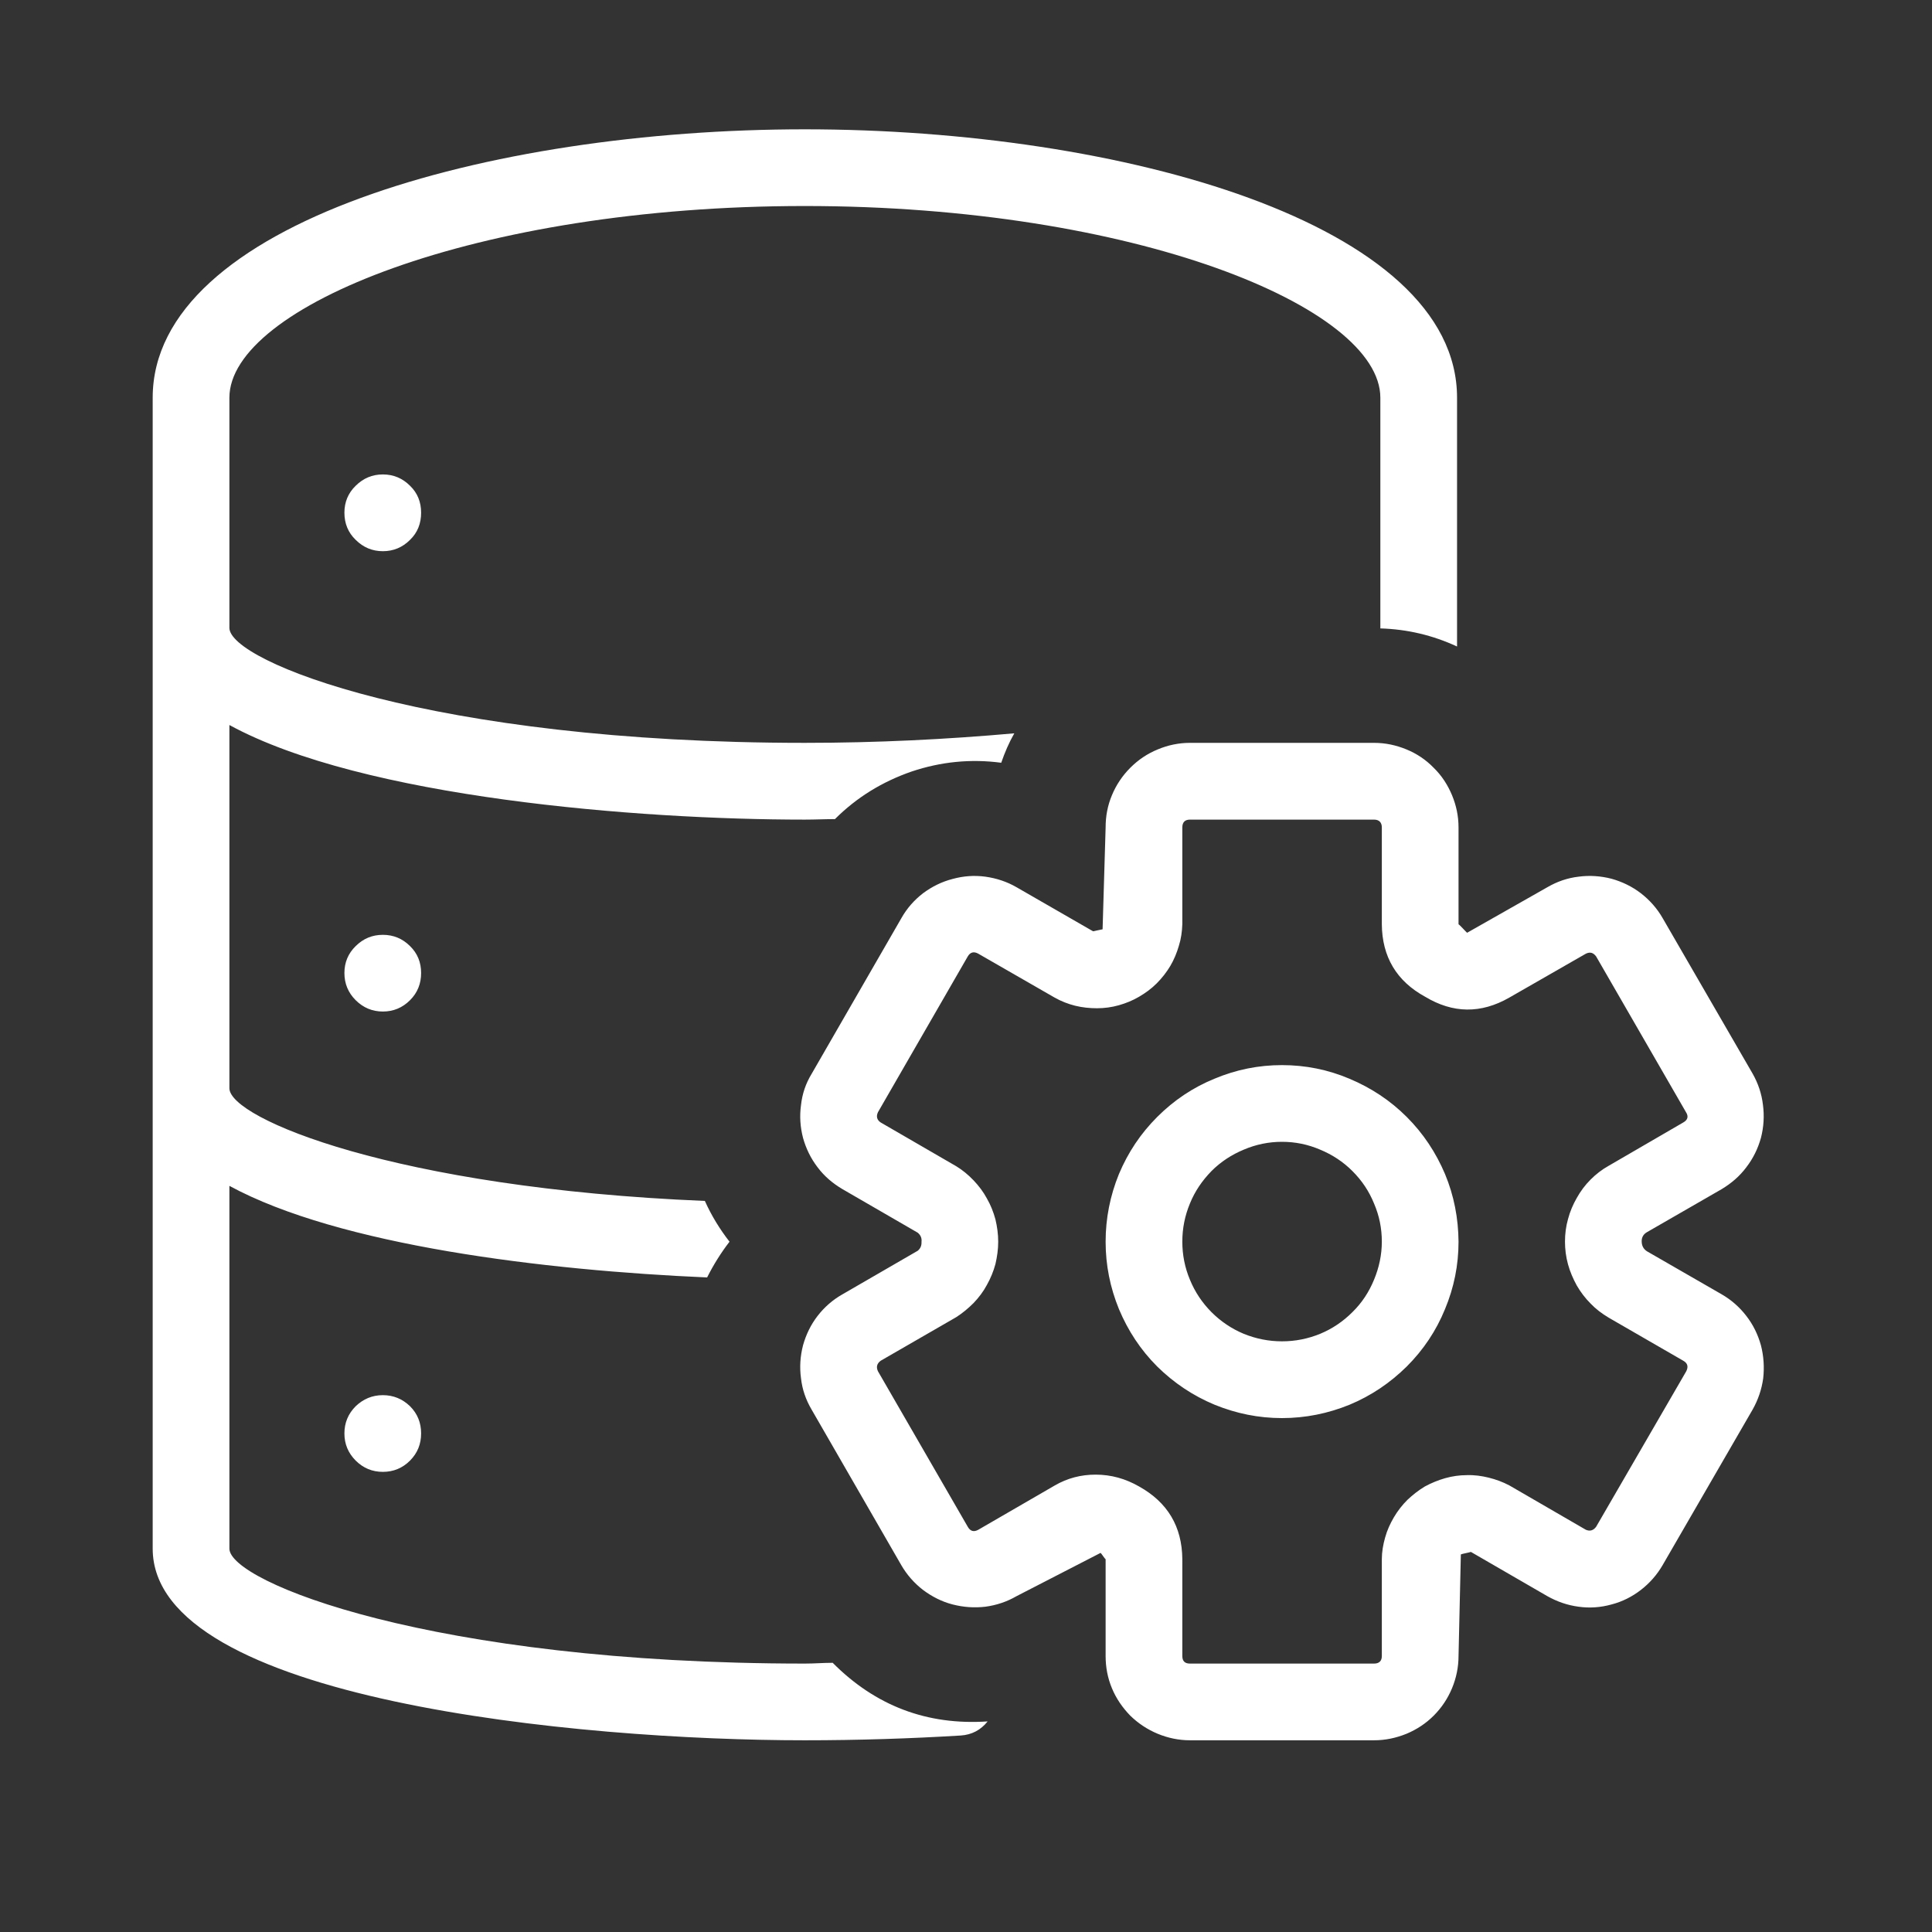 <svg xmlns="http://www.w3.org/2000/svg" xmlns:xlink="http://www.w3.org/1999/xlink" width="40" zoomAndPan="magnify" viewBox="0 0 30 30" height="40" preserveAspectRatio="xMidYMid meet"><rect x="0" y="0" width="30" height="30" fill="#333333" stroke="none"/><defs><clipPath id="91ac56fe5c"><path d="M 2.371 2 L 27.773 2 L 27.773 27.289 L 2.371 27.289 Z M 2.371 2 " clip-rule="nonzero"></path></clipPath></defs><g clip-path="url(#91ac56fe5c)"><path fill="#ffffff" d="M 5.945 14.516 C 6.109 14.516 6.25 14.574 6.367 14.691 C 6.484 14.805 6.539 14.945 6.539 15.109 C 6.539 15.273 6.484 15.414 6.367 15.531 C 6.25 15.648 6.109 15.707 5.945 15.707 C 5.781 15.707 5.641 15.648 5.523 15.531 C 5.406 15.414 5.348 15.273 5.348 15.109 C 5.348 14.945 5.406 14.805 5.523 14.691 C 5.641 14.574 5.781 14.516 5.945 14.516 Z M 5.348 7.961 C 5.348 8.129 5.406 8.27 5.523 8.383 C 5.641 8.5 5.781 8.559 5.945 8.559 C 6.109 8.559 6.25 8.5 6.367 8.383 C 6.484 8.27 6.539 8.129 6.539 7.961 C 6.539 7.797 6.484 7.656 6.367 7.543 C 6.25 7.426 6.109 7.367 5.945 7.367 C 5.781 7.367 5.641 7.426 5.523 7.543 C 5.406 7.656 5.348 7.797 5.348 7.961 Z M 5.348 22.258 C 5.348 22.422 5.406 22.562 5.523 22.68 C 5.641 22.797 5.781 22.855 5.945 22.855 C 6.109 22.855 6.25 22.797 6.367 22.68 C 6.484 22.562 6.539 22.422 6.539 22.258 C 6.539 22.094 6.484 21.953 6.367 21.836 C 6.25 21.723 6.109 21.664 5.945 21.664 C 5.781 21.664 5.641 21.723 5.523 21.836 C 5.406 21.953 5.348 22.094 5.348 22.258 Z M 22.648 12.848 L 22.648 14.352 C 22.668 14.363 22.766 14.473 22.781 14.484 L 24.027 13.777 C 24.18 13.688 24.34 13.633 24.512 13.613 C 24.684 13.59 24.855 13.602 25.023 13.645 C 25.188 13.691 25.344 13.766 25.48 13.871 C 25.617 13.977 25.73 14.105 25.816 14.254 L 27.215 16.672 C 27.301 16.824 27.355 16.984 27.375 17.156 C 27.398 17.328 27.387 17.5 27.344 17.668 C 27.297 17.836 27.223 17.988 27.117 18.125 C 27.012 18.266 26.883 18.375 26.734 18.465 L 25.574 19.133 C 25.52 19.164 25.492 19.211 25.492 19.273 C 25.492 19.344 25.52 19.395 25.574 19.43 L 26.734 20.098 C 26.883 20.184 27.012 20.297 27.117 20.434 C 27.223 20.57 27.297 20.723 27.344 20.891 C 27.387 21.059 27.398 21.23 27.379 21.402 C 27.355 21.574 27.301 21.734 27.215 21.887 L 25.816 24.305 C 25.73 24.453 25.617 24.582 25.48 24.688 C 25.344 24.793 25.191 24.871 25.023 24.914 C 24.855 24.961 24.684 24.973 24.512 24.949 C 24.34 24.926 24.18 24.871 24.027 24.785 L 22.84 24.098 C 22.828 24.105 22.695 24.129 22.684 24.137 L 22.648 25.715 C 22.648 25.887 22.613 26.055 22.547 26.215 C 22.48 26.375 22.387 26.516 22.262 26.641 C 22.141 26.762 22 26.855 21.84 26.922 C 21.676 26.988 21.512 27.023 21.336 27.023 L 18.477 27.023 C 18.305 27.023 18.137 26.988 17.977 26.922 C 17.816 26.855 17.676 26.762 17.551 26.641 C 17.43 26.516 17.332 26.375 17.266 26.215 C 17.199 26.055 17.168 25.887 17.168 25.715 L 17.168 24.211 C 17.156 24.207 17.102 24.121 17.09 24.113 L 15.785 24.785 C 15.637 24.871 15.473 24.926 15.301 24.949 C 15.129 24.969 14.961 24.957 14.793 24.914 C 14.625 24.871 14.473 24.793 14.332 24.688 C 14.195 24.582 14.082 24.453 13.996 24.305 L 12.602 21.887 C 12.512 21.734 12.457 21.574 12.438 21.402 C 12.414 21.23 12.426 21.059 12.469 20.891 C 12.516 20.723 12.59 20.57 12.695 20.434 C 12.801 20.297 12.93 20.184 13.082 20.098 L 14.25 19.422 C 14.293 19.387 14.312 19.34 14.309 19.285 C 14.316 19.227 14.297 19.18 14.25 19.141 L 13.082 18.465 C 12.93 18.375 12.801 18.266 12.695 18.125 C 12.59 17.988 12.516 17.836 12.469 17.668 C 12.426 17.5 12.414 17.332 12.438 17.16 C 12.457 16.984 12.512 16.824 12.602 16.676 L 13.996 14.258 C 14.082 14.105 14.195 13.977 14.332 13.871 C 14.473 13.766 14.625 13.691 14.793 13.648 C 14.961 13.602 15.129 13.59 15.301 13.613 C 15.473 13.637 15.637 13.691 15.785 13.777 L 16.973 14.461 C 16.984 14.457 17.109 14.434 17.121 14.43 L 17.168 12.848 C 17.168 12.672 17.199 12.508 17.266 12.348 C 17.332 12.188 17.43 12.043 17.551 11.922 C 17.676 11.797 17.816 11.703 17.977 11.637 C 18.137 11.57 18.305 11.535 18.477 11.535 L 21.336 11.535 C 21.512 11.535 21.676 11.57 21.84 11.637 C 22 11.703 22.141 11.797 22.262 11.922 C 22.387 12.043 22.48 12.188 22.547 12.348 C 22.613 12.508 22.648 12.672 22.648 12.848 Z M 22.129 15.477 C 21.684 15.234 21.461 14.855 21.457 14.352 L 21.457 12.848 C 21.457 12.77 21.414 12.727 21.336 12.727 L 18.477 12.727 C 18.398 12.727 18.359 12.77 18.359 12.848 L 18.359 14.352 C 18.355 14.465 18.34 14.578 18.305 14.688 C 18.273 14.797 18.23 14.902 18.172 15 C 18.113 15.098 18.043 15.188 17.961 15.27 C 17.879 15.352 17.789 15.418 17.688 15.477 C 17.59 15.535 17.484 15.578 17.375 15.609 C 17.262 15.641 17.148 15.656 17.035 15.656 C 16.922 15.656 16.809 15.645 16.695 15.617 C 16.586 15.59 16.477 15.547 16.379 15.492 L 15.191 14.809 C 15.121 14.77 15.066 14.785 15.027 14.852 L 13.633 17.27 C 13.602 17.336 13.617 17.391 13.676 17.43 L 14.848 18.109 C 14.945 18.168 15.035 18.242 15.117 18.328 C 15.199 18.414 15.27 18.508 15.324 18.609 C 15.383 18.711 15.426 18.82 15.457 18.934 C 15.484 19.047 15.5 19.164 15.5 19.281 C 15.5 19.398 15.484 19.512 15.457 19.629 C 15.426 19.742 15.383 19.848 15.324 19.953 C 15.27 20.055 15.199 20.148 15.117 20.234 C 15.035 20.316 14.945 20.391 14.848 20.453 L 13.676 21.129 C 13.617 21.172 13.602 21.227 13.633 21.293 L 15.027 23.707 C 15.066 23.777 15.121 23.793 15.191 23.754 L 16.379 23.066 C 16.574 22.953 16.785 22.898 17.012 22.898 C 17.254 22.898 17.477 22.961 17.688 23.082 C 18.129 23.328 18.355 23.703 18.359 24.211 L 18.359 25.715 C 18.359 25.793 18.398 25.832 18.477 25.832 L 21.336 25.832 C 21.414 25.832 21.457 25.793 21.457 25.715 L 21.457 24.211 C 21.457 24.098 21.477 23.984 21.508 23.875 C 21.539 23.762 21.586 23.66 21.645 23.559 C 21.703 23.461 21.773 23.371 21.855 23.289 C 21.938 23.211 22.027 23.141 22.125 23.082 C 22.227 23.027 22.332 22.984 22.441 22.953 C 22.551 22.922 22.664 22.906 22.777 22.906 C 22.895 22.902 23.008 22.918 23.117 22.945 C 23.23 22.973 23.336 23.012 23.438 23.066 L 24.625 23.754 C 24.688 23.781 24.742 23.766 24.785 23.707 L 26.184 21.293 C 26.219 21.223 26.207 21.168 26.137 21.129 L 24.98 20.461 C 24.875 20.398 24.781 20.328 24.699 20.242 C 24.613 20.156 24.543 20.062 24.484 19.961 C 24.426 19.855 24.379 19.746 24.348 19.633 C 24.316 19.516 24.301 19.398 24.301 19.281 C 24.301 19.16 24.316 19.043 24.348 18.93 C 24.379 18.812 24.426 18.703 24.484 18.602 C 24.543 18.496 24.613 18.402 24.699 18.316 C 24.781 18.234 24.875 18.16 24.98 18.102 L 26.137 17.43 C 26.207 17.391 26.223 17.336 26.18 17.27 L 24.785 14.852 C 24.742 14.793 24.691 14.777 24.625 14.809 L 23.434 15.492 C 22.996 15.742 22.562 15.738 22.129 15.477 Z M 22.648 19.281 C 22.648 19.645 22.578 19.992 22.438 20.328 C 22.301 20.664 22.102 20.961 21.844 21.219 C 21.586 21.473 21.293 21.672 20.957 21.812 C 20.621 21.949 20.27 22.02 19.906 22.02 C 19.543 22.02 19.195 21.949 18.859 21.812 C 18.523 21.672 18.227 21.473 17.969 21.219 C 17.711 20.961 17.516 20.664 17.375 20.328 C 17.238 19.992 17.168 19.645 17.168 19.281 C 17.168 18.918 17.238 18.566 17.375 18.23 C 17.516 17.895 17.711 17.602 17.969 17.344 C 18.227 17.086 18.523 16.887 18.859 16.75 C 19.195 16.609 19.543 16.539 19.906 16.539 C 20.27 16.539 20.621 16.609 20.953 16.75 C 21.289 16.891 21.586 17.086 21.844 17.344 C 22.102 17.602 22.297 17.898 22.438 18.23 C 22.578 18.566 22.645 18.918 22.648 19.281 Z M 21.457 19.281 C 21.457 19.074 21.418 18.879 21.336 18.688 C 21.258 18.496 21.148 18.332 21 18.184 C 20.855 18.039 20.688 17.93 20.5 17.852 C 20.309 17.77 20.113 17.73 19.906 17.73 C 19.703 17.73 19.504 17.77 19.312 17.852 C 19.125 17.93 18.957 18.039 18.812 18.184 C 18.668 18.332 18.555 18.496 18.477 18.688 C 18.398 18.879 18.359 19.074 18.359 19.281 C 18.359 19.484 18.398 19.684 18.477 19.871 C 18.555 20.062 18.668 20.23 18.812 20.375 C 18.957 20.52 19.125 20.633 19.312 20.711 C 19.504 20.789 19.703 20.828 19.906 20.828 C 20.113 20.828 20.309 20.789 20.5 20.711 C 20.688 20.633 20.855 20.52 21 20.375 C 21.148 20.23 21.258 20.062 21.336 19.871 C 21.414 19.684 21.457 19.484 21.457 19.281 Z M 12.496 2.008 C 7.59 2.008 2.371 3.469 2.371 6.176 L 2.371 24.047 C 2.371 26.402 8.996 27.023 12.496 27.023 C 13.332 27.023 14.145 26.996 14.918 26.949 C 15.09 26.938 15.23 26.863 15.336 26.73 C 14.395 26.793 13.594 26.488 12.93 25.82 C 12.781 25.82 12.648 25.832 12.496 25.832 C 6.695 25.832 3.562 24.562 3.562 24.047 L 3.562 18.414 C 5.266 19.34 8.461 19.727 10.98 19.836 C 11.078 19.641 11.195 19.453 11.328 19.281 C 11.176 19.086 11.047 18.875 10.945 18.648 C 6.141 18.449 3.562 17.367 3.562 16.898 L 3.562 11.258 C 5.629 12.387 9.91 12.727 12.496 12.727 C 12.656 12.727 12.809 12.719 12.965 12.719 C 13.305 12.379 13.703 12.137 14.156 11.98 C 14.609 11.828 15.074 11.781 15.547 11.844 C 15.602 11.684 15.668 11.531 15.75 11.387 C 14.707 11.48 13.621 11.535 12.496 11.535 C 6.695 11.535 3.562 10.27 3.562 9.75 L 3.562 6.176 C 3.562 4.77 7.383 3.199 12.496 3.199 C 17.613 3.199 21.434 4.77 21.434 6.176 L 21.434 9.758 C 21.848 9.77 22.246 9.863 22.625 10.039 L 22.625 6.176 C 22.625 3.469 17.406 2.008 12.496 2.008 Z M 12.496 2.008 " fill-opacity="1" fill-rule="nonzero"></path></g></svg>